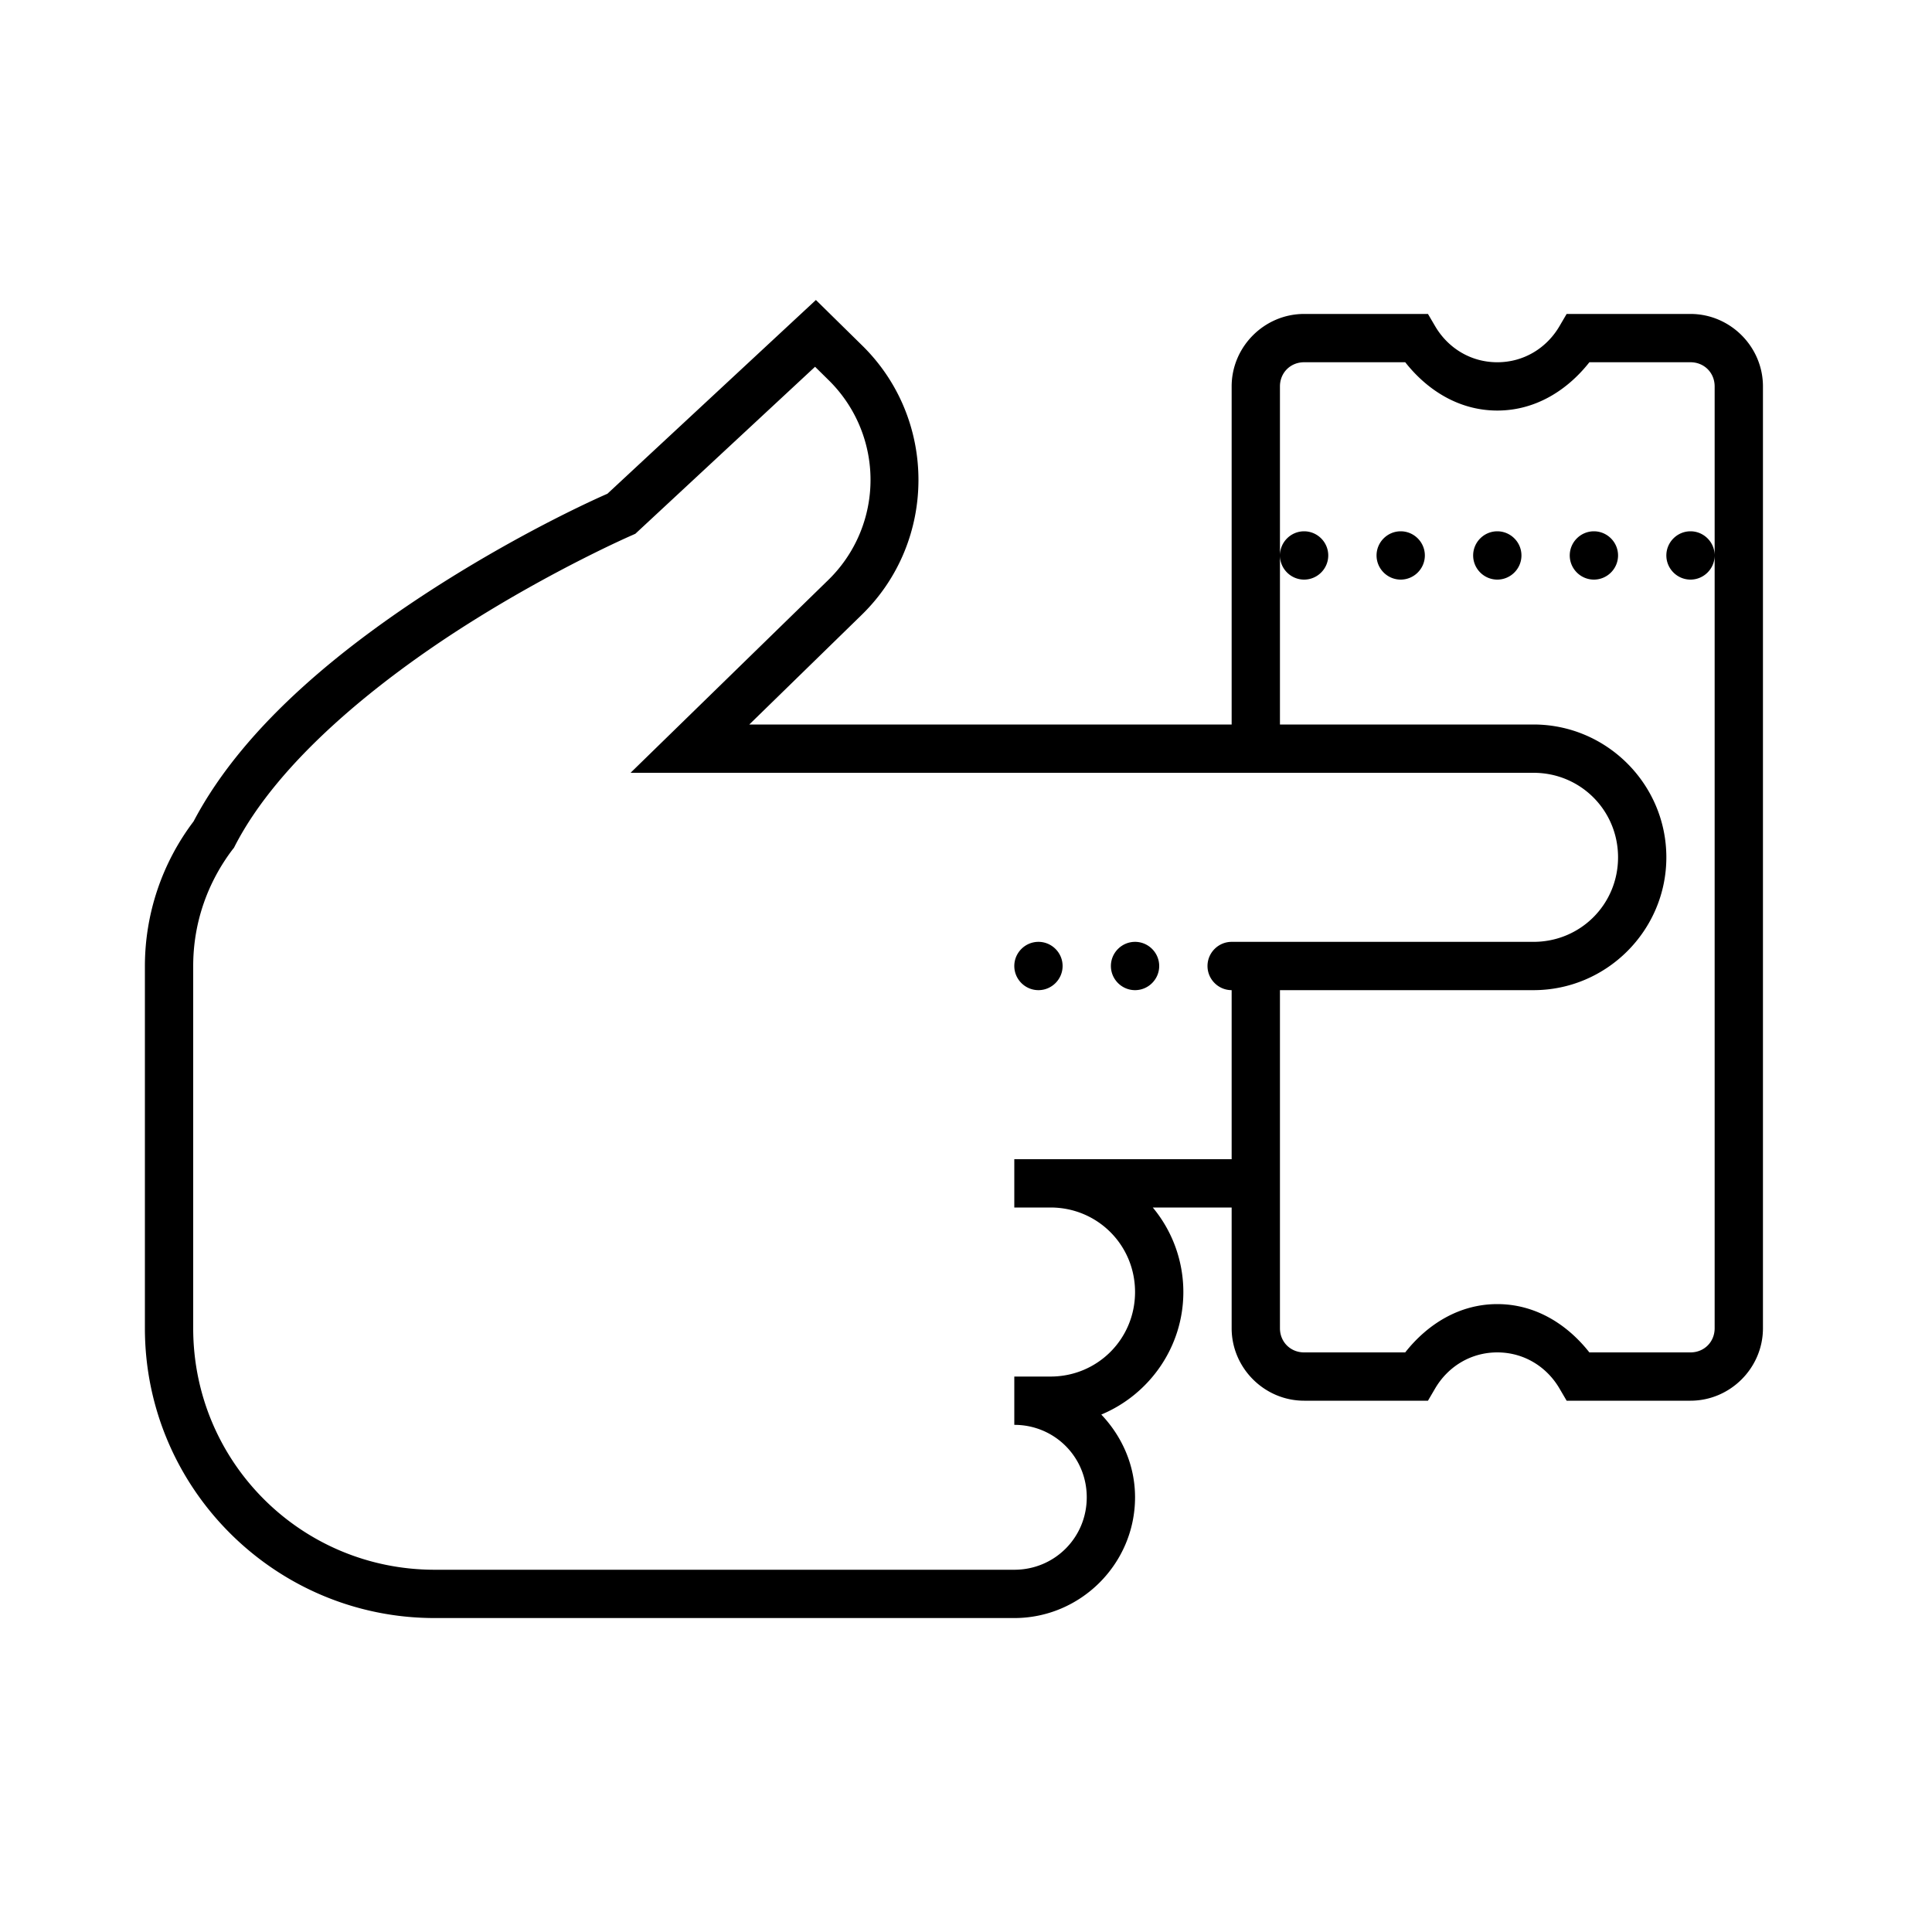 <svg xmlns="http://www.w3.org/2000/svg" viewBox="0 0 80 80"><path d="M33.785 12.422l-8.633 8.023c-.18.078-3.215 1.399-6.914 3.742-3.77 2.395-8.07 5.727-10.222 9.825A9.93 9.93 0 0 0 6 40v15c0 6.617 5.383 12 12 12h24c2.75 0 5-2.25 5-5 0-1.328-.543-2.527-1.398-3.426C47.59 57.746 49 55.781 49 53.5a5.471 5.471 0 0 0-1.266-3.5H51v5c0 1.645 1.355 3 3 3h5.129l.293-.5c.523-.898 1.465-1.5 2.578-1.5 1.113 0 2.055.602 2.578 1.5l.293.5H70c1.645 0 3-1.355 3-3V16c0-1.645-1.355-3-3-3h-5.129l-.293.5c-.523.898-1.465 1.5-2.578 1.5-1.113 0-2.055-.602-2.578-1.5l-.293-.5H54c-1.645 0-3 1.355-3 3v14H31.027l4.657-4.543c3.12-3.043 3.132-8.09.023-11.145zM54 15h4.188c.91 1.156 2.226 2 3.812 2 1.586 0 2.902-.844 3.813-2H70c.566 0 1 .434 1 1v39c0 .566-.434 1-1 1h-4.188c-.91-1.156-2.226-2-3.812-2-1.586 0-2.902.844-3.813 2H54c-.566 0-1-.434-1-1V41h10.5c3.027 0 5.5-2.473 5.5-5.5S66.527 30 63.5 30H53V16c0-.566.434-1 1-1zm-1 8c0 .55.45 1 1 1s1-.45 1-1-.45-1-1-1-1 .45-1 1zm18 0c0-.55-.45-1-1-1s-1 .45-1 1 .45 1 1 1 1-.45 1-1zm-37.25-7.813l.559.551a5.785 5.785 0 0 1-.024 8.29L26.11 32H63.5c1.945 0 3.5 1.555 3.5 3.5S65.445 39 63.5 39H51c-.55 0-1 .45-1 1s.45 1 1 1v7h-9v2h1.5c1.945 0 3.5 1.555 3.5 3.5S45.445 57 43.5 57H42v2c1.668 0 3 1.332 3 3s-1.332 3-3 3H18c-5.535 0-10-4.465-10-10V40c0-1.816.61-3.48 1.633-4.828l.055-.067.039-.078c1.816-3.53 5.918-6.824 9.585-9.152 3.665-2.324 6.84-3.703 6.84-3.703l.157-.07zM58 22c-.55 0-1 .45-1 1s.45 1 1 1 1-.45 1-1-.45-1-1-1zm4 0c-.55 0-1 .45-1 1s.45 1 1 1 1-.45 1-1-.45-1-1-1zm4 0c-.55 0-1 .45-1 1s.45 1 1 1 1-.45 1-1-.45-1-1-1zM43 39c-.55 0-1 .45-1 1s.45 1 1 1 1-.45 1-1-.45-1-1-1zm4 0c-.55 0-1 .45-1 1s.45 1 1 1 1-.45 1-1-.45-1-1-1z"/></svg>